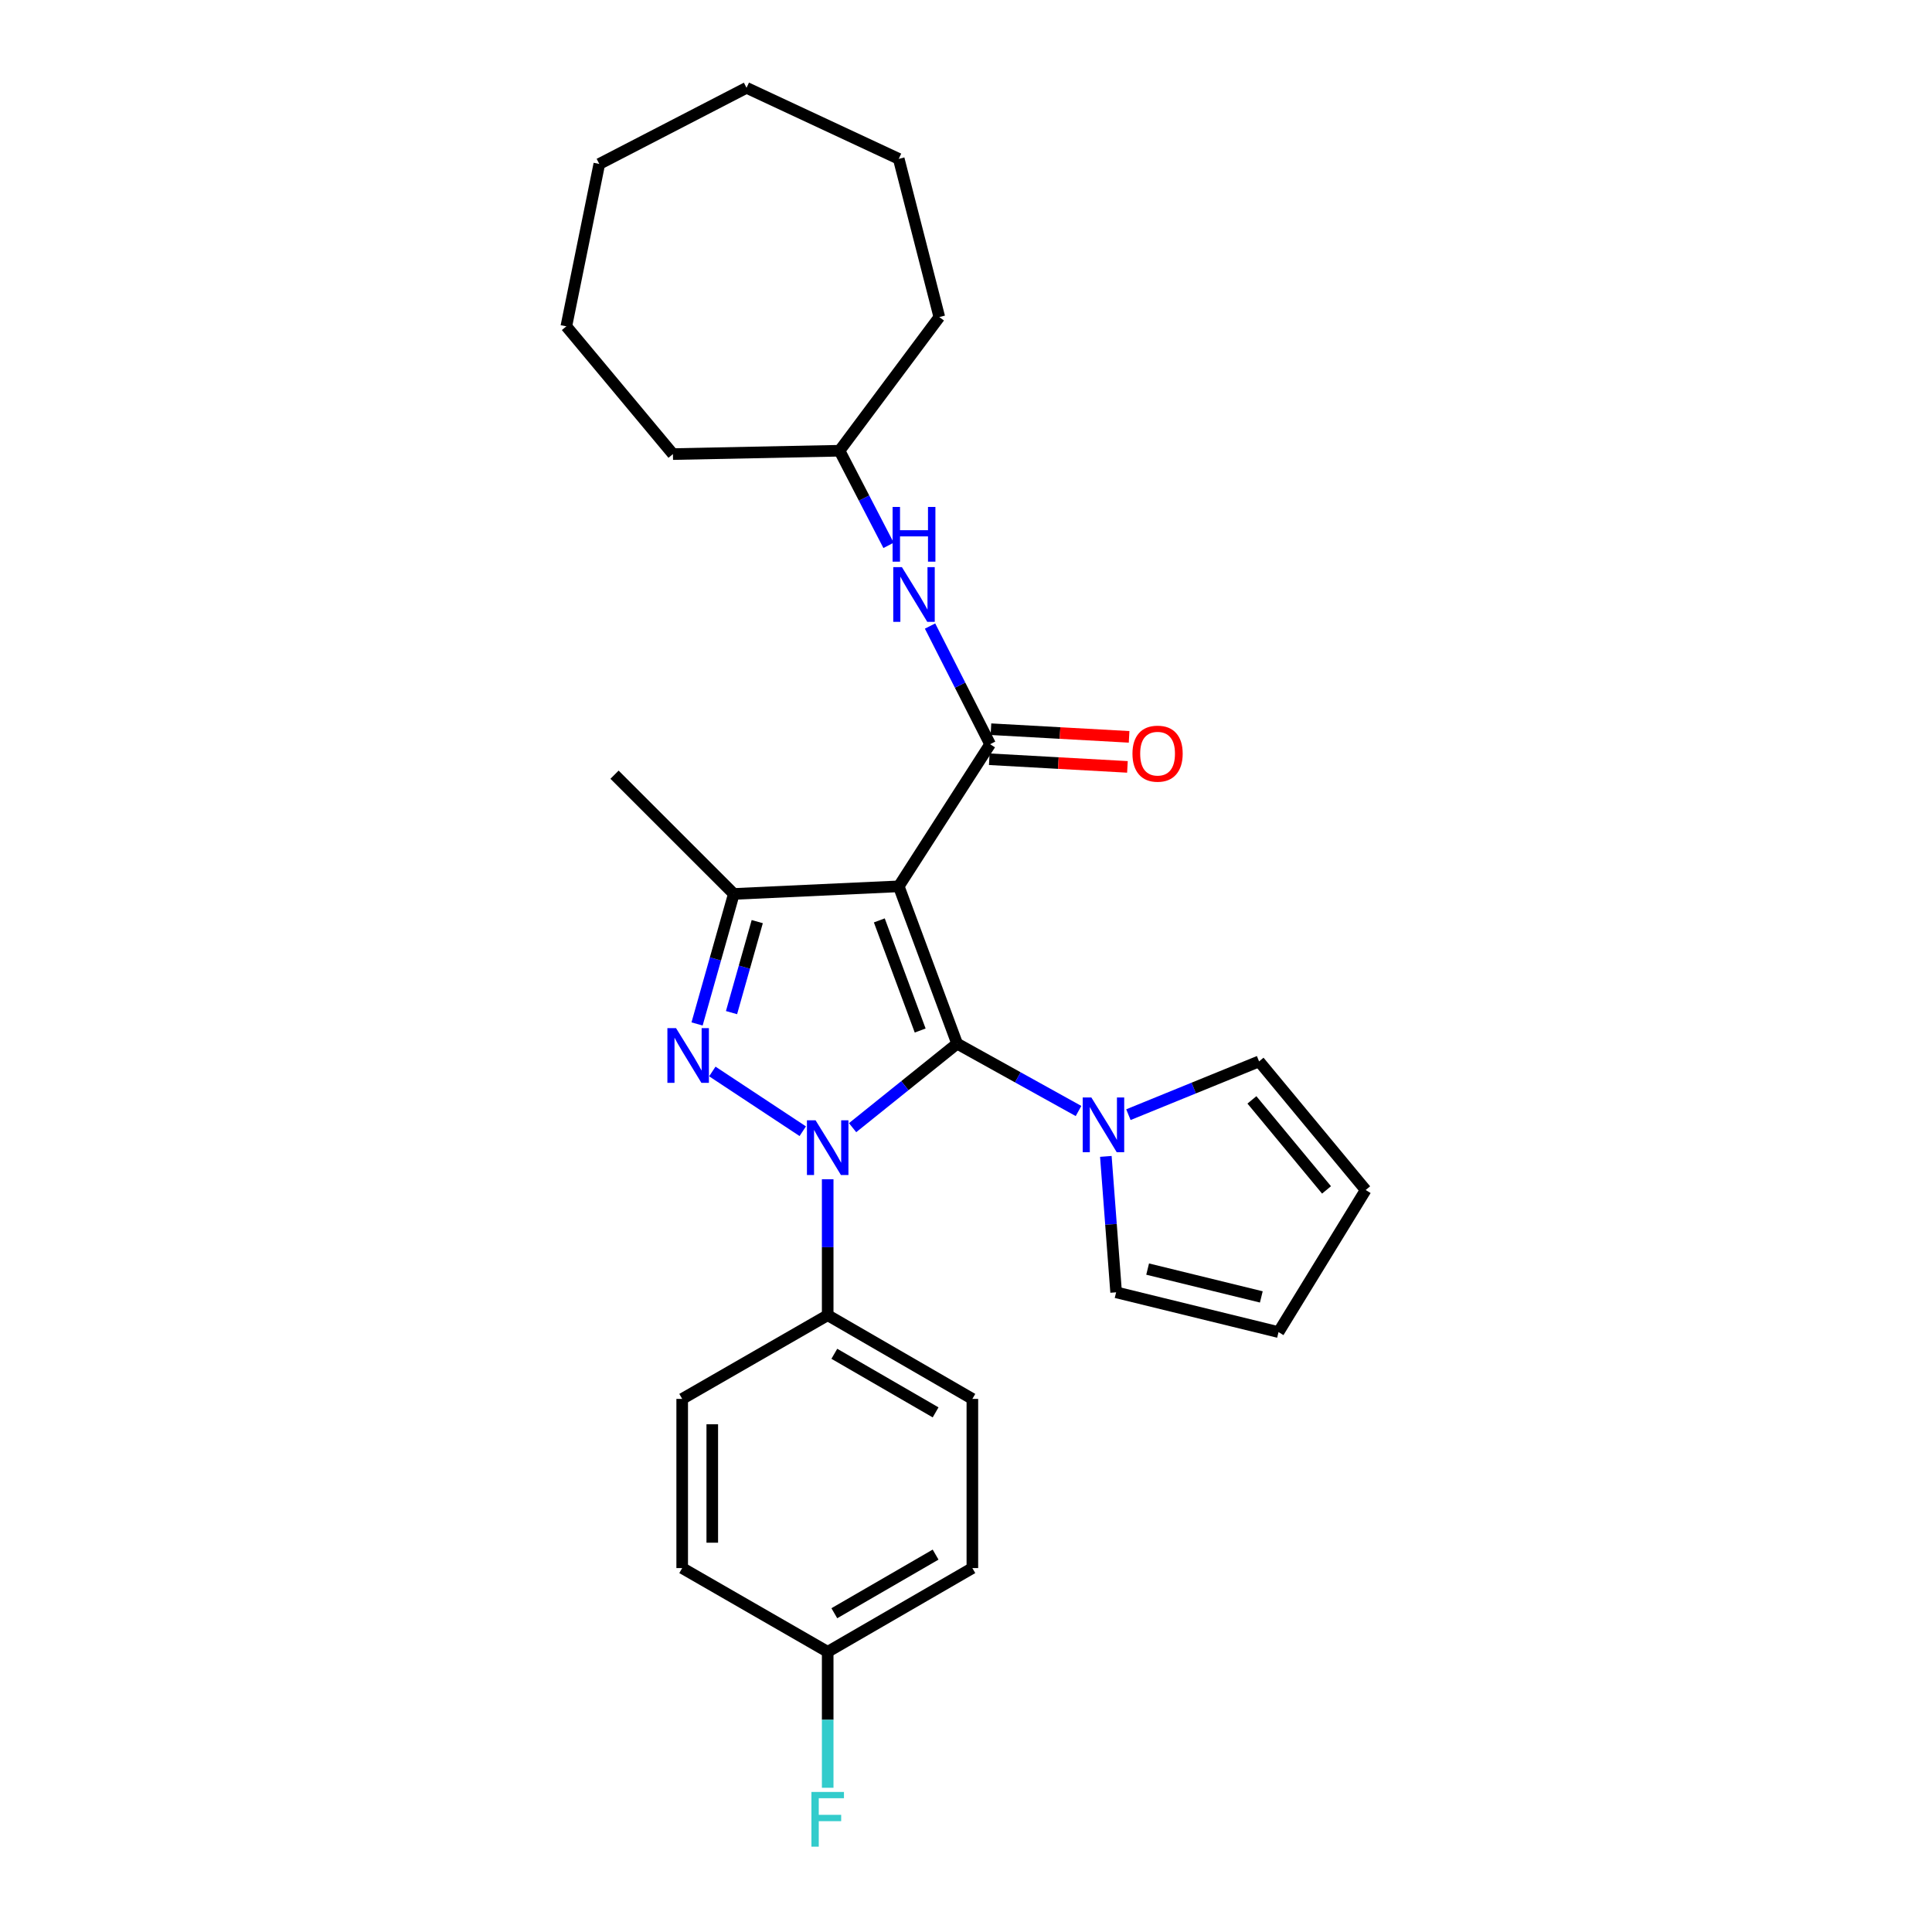 <?xml version='1.0' encoding='iso-8859-1'?>
<svg version='1.1' baseProfile='full'
              xmlns='http://www.w3.org/2000/svg'
                      xmlns:rdkit='http://www.rdkit.org/xml'
                      xmlns:xlink='http://www.w3.org/1999/xlink'
                  xml:space='preserve'
width='1000px' height='1000px' viewBox='0 0 1000 1000'>
<!-- END OF HEADER -->
<rect style='opacity:1.0;fill:#FFFFFF;stroke:none' width='1000' height='1000' x='0' y='0'> </rect>
<path class='bond-0' d='M 495.408,540.196 L 468.354,561.938' style='fill:none;fill-rule:evenodd;stroke:#000000;stroke-width:6px;stroke-linecap:butt;stroke-linejoin:miter;stroke-opacity:1' />
<path class='bond-0' d='M 468.354,561.938 L 441.3,583.68' style='fill:none;fill-rule:evenodd;stroke:#0000FF;stroke-width:6px;stroke-linecap:butt;stroke-linejoin:miter;stroke-opacity:1' />
<path class='bond-1' d='M 495.408,540.196 L 465.191,458.765' style='fill:none;fill-rule:evenodd;stroke:#000000;stroke-width:6px;stroke-linecap:butt;stroke-linejoin:miter;stroke-opacity:1' />
<path class='bond-1' d='M 476.281,533.396 L 455.13,476.395' style='fill:none;fill-rule:evenodd;stroke:#000000;stroke-width:6px;stroke-linecap:butt;stroke-linejoin:miter;stroke-opacity:1' />
<path class='bond-5' d='M 495.408,540.196 L 526.825,557.626' style='fill:none;fill-rule:evenodd;stroke:#000000;stroke-width:6px;stroke-linecap:butt;stroke-linejoin:miter;stroke-opacity:1' />
<path class='bond-5' d='M 526.825,557.626 L 558.243,575.057' style='fill:none;fill-rule:evenodd;stroke:#0000FF;stroke-width:6px;stroke-linecap:butt;stroke-linejoin:miter;stroke-opacity:1' />
<path class='bond-2' d='M 415.507,585.515 L 368.699,554.596' style='fill:none;fill-rule:evenodd;stroke:#0000FF;stroke-width:6px;stroke-linecap:butt;stroke-linejoin:miter;stroke-opacity:1' />
<path class='bond-7' d='M 428.411,610.366 L 428.411,645.555' style='fill:none;fill-rule:evenodd;stroke:#0000FF;stroke-width:6px;stroke-linecap:butt;stroke-linejoin:miter;stroke-opacity:1' />
<path class='bond-7' d='M 428.411,645.555 L 428.411,680.745' style='fill:none;fill-rule:evenodd;stroke:#000000;stroke-width:6px;stroke-linecap:butt;stroke-linejoin:miter;stroke-opacity:1' />
<path class='bond-3' d='M 465.191,458.765 L 379.826,462.7' style='fill:none;fill-rule:evenodd;stroke:#000000;stroke-width:6px;stroke-linecap:butt;stroke-linejoin:miter;stroke-opacity:1' />
<path class='bond-4' d='M 465.191,458.765 L 512.479,385.204' style='fill:none;fill-rule:evenodd;stroke:#000000;stroke-width:6px;stroke-linecap:butt;stroke-linejoin:miter;stroke-opacity:1' />
<path class='bond-27' d='M 360.8,529.994 L 370.313,496.347' style='fill:none;fill-rule:evenodd;stroke:#0000FF;stroke-width:6px;stroke-linecap:butt;stroke-linejoin:miter;stroke-opacity:1' />
<path class='bond-27' d='M 370.313,496.347 L 379.826,462.7' style='fill:none;fill-rule:evenodd;stroke:#000000;stroke-width:6px;stroke-linecap:butt;stroke-linejoin:miter;stroke-opacity:1' />
<path class='bond-27' d='M 378.633,524.135 L 385.292,500.582' style='fill:none;fill-rule:evenodd;stroke:#0000FF;stroke-width:6px;stroke-linecap:butt;stroke-linejoin:miter;stroke-opacity:1' />
<path class='bond-27' d='M 385.292,500.582 L 391.951,477.029' style='fill:none;fill-rule:evenodd;stroke:#000000;stroke-width:6px;stroke-linecap:butt;stroke-linejoin:miter;stroke-opacity:1' />
<path class='bond-16' d='M 379.826,462.7 L 318.078,400.978' style='fill:none;fill-rule:evenodd;stroke:#000000;stroke-width:6px;stroke-linecap:butt;stroke-linejoin:miter;stroke-opacity:1' />
<path class='bond-6' d='M 512.479,385.204 L 496.934,354.623' style='fill:none;fill-rule:evenodd;stroke:#000000;stroke-width:6px;stroke-linecap:butt;stroke-linejoin:miter;stroke-opacity:1' />
<path class='bond-6' d='M 496.934,354.623 L 481.39,324.042' style='fill:none;fill-rule:evenodd;stroke:#0000FF;stroke-width:6px;stroke-linecap:butt;stroke-linejoin:miter;stroke-opacity:1' />
<path class='bond-8' d='M 512.048,392.975 L 547.803,394.959' style='fill:none;fill-rule:evenodd;stroke:#000000;stroke-width:6px;stroke-linecap:butt;stroke-linejoin:miter;stroke-opacity:1' />
<path class='bond-8' d='M 547.803,394.959 L 583.558,396.942' style='fill:none;fill-rule:evenodd;stroke:#FF0000;stroke-width:6px;stroke-linecap:butt;stroke-linejoin:miter;stroke-opacity:1' />
<path class='bond-8' d='M 512.91,377.433 L 548.665,379.416' style='fill:none;fill-rule:evenodd;stroke:#000000;stroke-width:6px;stroke-linecap:butt;stroke-linejoin:miter;stroke-opacity:1' />
<path class='bond-8' d='M 548.665,379.416 L 584.42,381.4' style='fill:none;fill-rule:evenodd;stroke:#FF0000;stroke-width:6px;stroke-linecap:butt;stroke-linejoin:miter;stroke-opacity:1' />
<path class='bond-9' d='M 584.063,576.952 L 617.88,563.166' style='fill:none;fill-rule:evenodd;stroke:#0000FF;stroke-width:6px;stroke-linecap:butt;stroke-linejoin:miter;stroke-opacity:1' />
<path class='bond-9' d='M 617.88,563.166 L 651.696,549.38' style='fill:none;fill-rule:evenodd;stroke:#000000;stroke-width:6px;stroke-linecap:butt;stroke-linejoin:miter;stroke-opacity:1' />
<path class='bond-10' d='M 572.383,598.55 L 575.043,633.728' style='fill:none;fill-rule:evenodd;stroke:#0000FF;stroke-width:6px;stroke-linecap:butt;stroke-linejoin:miter;stroke-opacity:1' />
<path class='bond-10' d='M 575.043,633.728 L 577.703,668.905' style='fill:none;fill-rule:evenodd;stroke:#000000;stroke-width:6px;stroke-linecap:butt;stroke-linejoin:miter;stroke-opacity:1' />
<path class='bond-17' d='M 459.912,282.28 L 447.223,257.79' style='fill:none;fill-rule:evenodd;stroke:#0000FF;stroke-width:6px;stroke-linecap:butt;stroke-linejoin:miter;stroke-opacity:1' />
<path class='bond-17' d='M 447.223,257.79 L 434.534,233.3' style='fill:none;fill-rule:evenodd;stroke:#000000;stroke-width:6px;stroke-linecap:butt;stroke-linejoin:miter;stroke-opacity:1' />
<path class='bond-13' d='M 428.411,680.745 L 503.295,724.072' style='fill:none;fill-rule:evenodd;stroke:#000000;stroke-width:6px;stroke-linecap:butt;stroke-linejoin:miter;stroke-opacity:1' />
<path class='bond-13' d='M 431.848,700.717 L 484.267,731.046' style='fill:none;fill-rule:evenodd;stroke:#000000;stroke-width:6px;stroke-linecap:butt;stroke-linejoin:miter;stroke-opacity:1' />
<path class='bond-14' d='M 428.411,680.745 L 353.103,724.072' style='fill:none;fill-rule:evenodd;stroke:#000000;stroke-width:6px;stroke-linecap:butt;stroke-linejoin:miter;stroke-opacity:1' />
<path class='bond-12' d='M 651.696,549.38 L 706.871,615.944' style='fill:none;fill-rule:evenodd;stroke:#000000;stroke-width:6px;stroke-linecap:butt;stroke-linejoin:miter;stroke-opacity:1' />
<path class='bond-12' d='M 647.988,569.299 L 686.61,615.894' style='fill:none;fill-rule:evenodd;stroke:#000000;stroke-width:6px;stroke-linecap:butt;stroke-linejoin:miter;stroke-opacity:1' />
<path class='bond-11' d='M 577.703,668.905 L 661.763,689.488' style='fill:none;fill-rule:evenodd;stroke:#000000;stroke-width:6px;stroke-linecap:butt;stroke-linejoin:miter;stroke-opacity:1' />
<path class='bond-11' d='M 594.014,656.873 L 652.856,671.28' style='fill:none;fill-rule:evenodd;stroke:#000000;stroke-width:6px;stroke-linecap:butt;stroke-linejoin:miter;stroke-opacity:1' />
<path class='bond-28' d='M 661.763,689.488 L 706.871,615.944' style='fill:none;fill-rule:evenodd;stroke:#000000;stroke-width:6px;stroke-linecap:butt;stroke-linejoin:miter;stroke-opacity:1' />
<path class='bond-19' d='M 503.295,724.072 L 503.295,811.634' style='fill:none;fill-rule:evenodd;stroke:#000000;stroke-width:6px;stroke-linecap:butt;stroke-linejoin:miter;stroke-opacity:1' />
<path class='bond-18' d='M 353.103,724.072 L 353.103,811.634' style='fill:none;fill-rule:evenodd;stroke:#000000;stroke-width:6px;stroke-linecap:butt;stroke-linejoin:miter;stroke-opacity:1' />
<path class='bond-18' d='M 368.67,737.206 L 368.67,798.499' style='fill:none;fill-rule:evenodd;stroke:#000000;stroke-width:6px;stroke-linecap:butt;stroke-linejoin:miter;stroke-opacity:1' />
<path class='bond-15' d='M 428.411,854.978 L 353.103,811.634' style='fill:none;fill-rule:evenodd;stroke:#000000;stroke-width:6px;stroke-linecap:butt;stroke-linejoin:miter;stroke-opacity:1' />
<path class='bond-20' d='M 428.411,854.978 L 428.411,890.163' style='fill:none;fill-rule:evenodd;stroke:#000000;stroke-width:6px;stroke-linecap:butt;stroke-linejoin:miter;stroke-opacity:1' />
<path class='bond-20' d='M 428.411,890.163 L 428.411,925.348' style='fill:none;fill-rule:evenodd;stroke:#33CCCC;stroke-width:6px;stroke-linecap:butt;stroke-linejoin:miter;stroke-opacity:1' />
<path class='bond-29' d='M 428.411,854.978 L 503.295,811.634' style='fill:none;fill-rule:evenodd;stroke:#000000;stroke-width:6px;stroke-linecap:butt;stroke-linejoin:miter;stroke-opacity:1' />
<path class='bond-29' d='M 431.845,835.004 L 484.264,804.663' style='fill:none;fill-rule:evenodd;stroke:#000000;stroke-width:6px;stroke-linecap:butt;stroke-linejoin:miter;stroke-opacity:1' />
<path class='bond-21' d='M 434.534,233.3 L 348.304,235.038' style='fill:none;fill-rule:evenodd;stroke:#000000;stroke-width:6px;stroke-linecap:butt;stroke-linejoin:miter;stroke-opacity:1' />
<path class='bond-22' d='M 434.534,233.3 L 486.189,164.107' style='fill:none;fill-rule:evenodd;stroke:#000000;stroke-width:6px;stroke-linecap:butt;stroke-linejoin:miter;stroke-opacity:1' />
<path class='bond-23' d='M 348.304,235.038 L 293.129,168.915' style='fill:none;fill-rule:evenodd;stroke:#000000;stroke-width:6px;stroke-linecap:butt;stroke-linejoin:miter;stroke-opacity:1' />
<path class='bond-24' d='M 486.189,164.107 L 465.191,82.226' style='fill:none;fill-rule:evenodd;stroke:#000000;stroke-width:6px;stroke-linecap:butt;stroke-linejoin:miter;stroke-opacity:1' />
<path class='bond-25' d='M 293.129,168.915 L 310.2,84.864' style='fill:none;fill-rule:evenodd;stroke:#000000;stroke-width:6px;stroke-linecap:butt;stroke-linejoin:miter;stroke-opacity:1' />
<path class='bond-26' d='M 465.191,82.226 L 386.407,45.455' style='fill:none;fill-rule:evenodd;stroke:#000000;stroke-width:6px;stroke-linecap:butt;stroke-linejoin:miter;stroke-opacity:1' />
<path class='bond-30' d='M 310.2,84.864 L 386.407,45.455' style='fill:none;fill-rule:evenodd;stroke:#000000;stroke-width:6px;stroke-linecap:butt;stroke-linejoin:miter;stroke-opacity:1' />
<path  class='atom-1' d='M 422.151 579.879
L 431.431 594.879
Q 432.351 596.359, 433.831 599.039
Q 435.311 601.719, 435.391 601.879
L 435.391 579.879
L 439.151 579.879
L 439.151 608.199
L 435.271 608.199
L 425.311 591.799
Q 424.151 589.879, 422.911 587.679
Q 421.711 585.479, 421.351 584.799
L 421.351 608.199
L 417.671 608.199
L 417.671 579.879
L 422.151 579.879
' fill='#0000FF'/>
<path  class='atom-3' d='M 349.922 532.167
L 359.202 547.167
Q 360.122 548.647, 361.602 551.327
Q 363.082 554.007, 363.162 554.167
L 363.162 532.167
L 366.922 532.167
L 366.922 560.487
L 363.042 560.487
L 353.082 544.087
Q 351.922 542.167, 350.682 539.967
Q 349.482 537.767, 349.122 537.087
L 349.122 560.487
L 345.442 560.487
L 345.442 532.167
L 349.922 532.167
' fill='#0000FF'/>
<path  class='atom-6' d='M 564.888 568.057
L 574.168 583.057
Q 575.088 584.537, 576.568 587.217
Q 578.048 589.897, 578.128 590.057
L 578.128 568.057
L 581.888 568.057
L 581.888 596.377
L 578.008 596.377
L 568.048 579.977
Q 566.888 578.057, 565.648 575.857
Q 564.448 573.657, 564.088 572.977
L 564.088 596.377
L 560.408 596.377
L 560.408 568.057
L 564.888 568.057
' fill='#0000FF'/>
<path  class='atom-7' d='M 466.827 293.548
L 476.107 308.548
Q 477.027 310.028, 478.507 312.708
Q 479.987 315.388, 480.067 315.548
L 480.067 293.548
L 483.827 293.548
L 483.827 321.868
L 479.947 321.868
L 469.987 305.468
Q 468.827 303.548, 467.587 301.348
Q 466.387 299.148, 466.027 298.468
L 466.027 321.868
L 462.347 321.868
L 462.347 293.548
L 466.827 293.548
' fill='#0000FF'/>
<path  class='atom-7' d='M 462.007 262.396
L 465.847 262.396
L 465.847 274.436
L 480.327 274.436
L 480.327 262.396
L 484.167 262.396
L 484.167 290.716
L 480.327 290.716
L 480.327 277.636
L 465.847 277.636
L 465.847 290.716
L 462.007 290.716
L 462.007 262.396
' fill='#0000FF'/>
<path  class='atom-9' d='M 586.159 390.092
Q 586.159 383.292, 589.519 379.492
Q 592.879 375.692, 599.159 375.692
Q 605.439 375.692, 608.799 379.492
Q 612.159 383.292, 612.159 390.092
Q 612.159 396.972, 608.759 400.892
Q 605.359 404.772, 599.159 404.772
Q 592.919 404.772, 589.519 400.892
Q 586.159 397.012, 586.159 390.092
M 599.159 401.572
Q 603.479 401.572, 605.799 398.692
Q 608.159 395.772, 608.159 390.092
Q 608.159 384.532, 605.799 381.732
Q 603.479 378.892, 599.159 378.892
Q 594.839 378.892, 592.479 381.692
Q 590.159 384.492, 590.159 390.092
Q 590.159 395.812, 592.479 398.692
Q 594.839 401.572, 599.159 401.572
' fill='#FF0000'/>
<path  class='atom-21' d='M 419.991 927.515
L 436.831 927.515
L 436.831 930.755
L 423.791 930.755
L 423.791 939.355
L 435.391 939.355
L 435.391 942.635
L 423.791 942.635
L 423.791 955.835
L 419.991 955.835
L 419.991 927.515
' fill='#33CCCC'/>
</svg>
